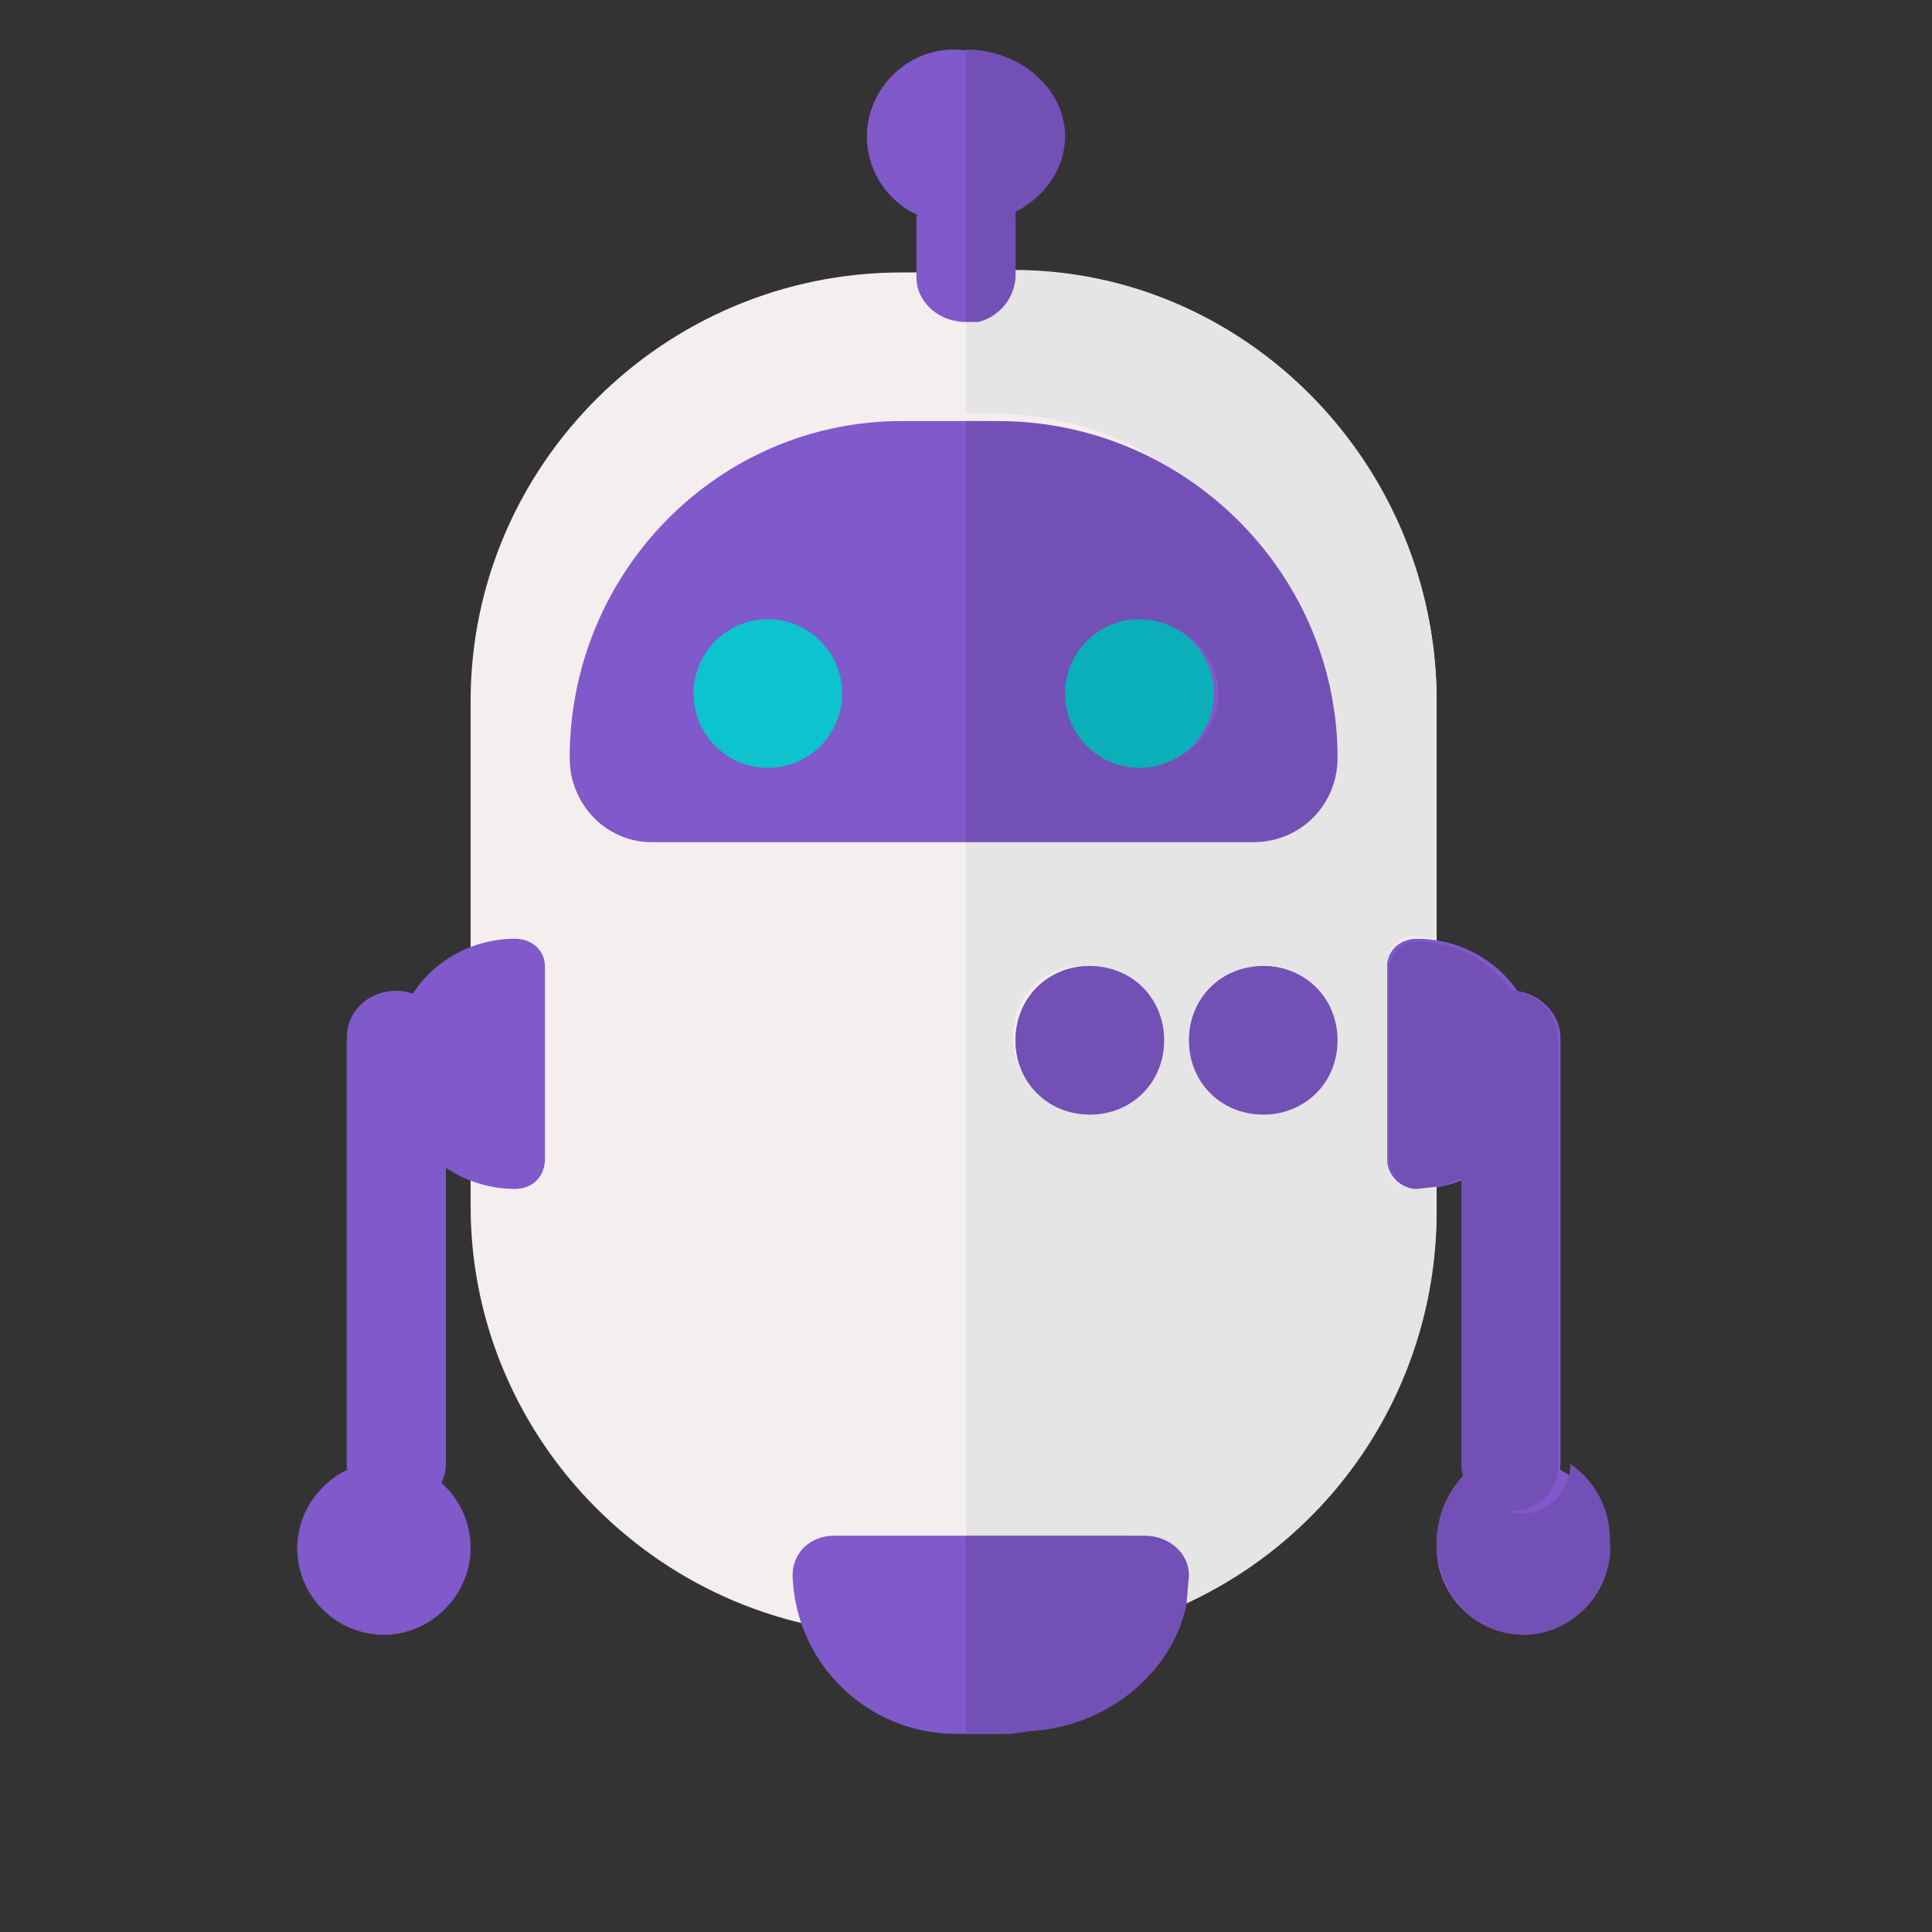 <svg id="Слой_1" xmlns="http://www.w3.org/2000/svg" viewBox="0 0 78 78"><rect x="0" y="0" width="78" height="78" fill="#333333" stroke="none"/><style>.st0{fill:#e5e5e5}.st2{fill:#8059ca}.st3{fill:#0cc3ce}.st5{fill:#7350b5}</style><g id="Page-1"><g id="main_x2F_1440" transform="translate(-1078 -1896)"><g id="Group-9" transform="translate(176 1543)"><g id="Group-7-Copy" transform="translate(768 352)"><g id="ic_x2F_future" transform="translate(120)"><path id="Fill-2" class="st0" d="M52 80a40 40 0 1 0 0-80 40 40 0 1 1 0 80"/><path id="Fill-4" d="M72 29.3v20.5C72 59.2 64.2 67 54.6 67h-4.2C40.8 67 33 59.2 33 49.7V29.3C33 19.8 40.8 12 50.4 12h4.2C64.2 12 72 19.8 72 29.3" fill="#f5eeee"/><path id="Fill-5" class="st2" d="M67 31.6C67 24.1 61 18 53.6 18h-3.2C43 18 37 24.1 37 31.6c0 1.9 1.5 3.4 3.3 3.4h23.3c1.9 0 3.4-1.5 3.4-3.4"/><path id="Fill-6" class="st2" d="M61 64.6c0 3.5-3 6.4-6.7 6.4h-1.6a6.6 6.6 0 0 1-6.7-6.4c0-.9.7-1.6 1.7-1.6h11.7c.9 0 1.6.7 1.6 1.6"/><path id="Fill-7" class="st2" d="M34.8 49c-2.6 0-4.8-2-4.8-4.5v-1.1c0-2.5 2.2-4.5 4.8-4.5.7 0 1.2.5 1.2 1.1v7.8c0 .7-.5 1.2-1.2 1.2"/><path id="Fill-8" class="st3" d="M63 29a3 3 0 0 1-3 3 3 3 0 0 1-3-3 3 3 0 0 1 3-3 3 3 0 0 1 3 3"/><path id="Fill-9" class="st3" d="M48 29a3 3 0 0 1-3 3 3 3 0 0 1-3-3 3 3 0 0 1 3-3 3 3 0 0 1 3 3"/><path id="Fill-10" class="st2" d="M61 43a3 3 0 0 1-3 3c-1.7 0-3-1.3-3-3s1.3-3 3-3a3 3 0 0 1 3 3"/><path id="Fill-11" class="st2" d="M68 43a3 3 0 0 1-3 3c-1.7 0-3-1.3-3-3s1.3-3 3-3a3 3 0 0 1 3 3"/><path id="Fill-12" class="st2" d="M71.2 49c2.6 0 4.8-2 4.8-4.5v-1.1c0-2.5-2.2-4.5-4.8-4.5-.7 0-1.2.5-1.2 1.1v7.8c0 .7.6 1.2 1.2 1.2"/><path id="Fill-13" class="st2" d="M79 63.5c0 1.9-1.6 3.5-3.5 3.5S72 65.4 72 63.5s1.6-3.5 3.5-3.5 3.5 1.6 3.5 3.5"/><path id="Fill-14" class="st2" d="M75 62c-1.1 0-2-.9-2-1.9V42.9c0-1.1.9-1.9 2-1.9s2 .9 2 1.9v17.2c0 1-.9 1.9-2 1.9"/><path id="Fill-15" class="st2" d="M55 9.8v2.3c0 .9-.6 1.6-1.5 1.8l-.5.1c-1.1 0-2-.8-2-1.8V9.8l.1-.4c.2-.8 1-1.4 1.9-1.4s1.7.6 1.9 1.4l.1.4"/><path id="Fill-16" class="st2" d="M33 63.5c0 1.9-1.6 3.5-3.5 3.5a3.5 3.5 0 0 1-3.5-3.5c0-1.9 1.6-3.5 3.5-3.5 2 0 3.5 1.6 3.5 3.5"/><path id="Fill-17" class="st2" d="M30 62c-1.1 0-2-.9-2-1.9V42.9c0-1.1.9-1.9 2-1.9s2 .9 2 1.9v17.2c0 1-.9 1.9-2 1.9"/><path id="Fill-18" class="st2" d="M56 6.5a3.5 3.5 0 0 1-5.3 3c-1-.6-1.7-1.7-1.7-3C49 4.6 50.6 3 52.5 3S56 4.6 56 6.5"/><path id="Fill-19" d="M54.8 71H53h1.8m.1 0s.1 0 0 0c.1 0 0 0 0 0m20.6-5.1c-2 0-3.6-1.6-3.6-3.5 0 2 1.6 3.5 3.6 3.5m3.5-3.5c0-.1 0-.1 0 0 0-.1 0-.1 0 0m-7.1 0c0-.1 0-.1 0 0 0-.1 0-.1 0 0M72.5 50.2c0-.1 0-.1 0 0 0-.1 0-.1 0 0m0-.4v-.9.9m3-8.8" fill="#0a9da6"/><path id="Fill-20" class="st0" d="M61.3 66l.1-1.3c0-.9-.7-1.7-1.7-1.7H53V34.3h10.9c1.8 0 3.2-1.5 3.2-3.3 0-7.3-5.8-13.3-13-13.3H53v-4l.5-.1a2 2 0 0 0 1.4-1.7h.2C64.4 12 72 19.8 72 29.3v9.6l-.9-.1c-.6 0-1.1.5-1.1 1.1v8c0 .6.5 1.1 1.1 1.1l.9-.1v1A17.4 17.4 0 0 1 61.3 66m3.8-26a2.8 2.8 0 0 0-2.8 2.9c0 1.6 1.3 2.9 2.8 2.9 1.6 0 2.8-1.3 2.8-2.9 0-1.6-1.3-2.9-2.8-2.9m-7.4 0a2.8 2.8 0 0 0-2.8 2.9c0 1.6 1.3 2.9 2.8 2.9 1.6 0 2.8-1.3 2.8-2.9 0-1.6-1.3-2.9-2.8-2.9"/><path id="Fill-21" class="st5" d="M64.6 35H53V18h1.3C61.8 18 68 24.1 68 31.6c0 1.9-1.5 3.4-3.4 3.4m-4.4-8.9a3 3 0 0 0-3 2.9 3 3 0 0 0 3 2.9 3 3 0 0 0 3-2.9 3 3 0 0 0-3-2.9"/><path id="Fill-22" class="st5" d="M54.9 71H53v-8h7.2c1 0 1.8.7 1.8 1.6l-.1 1.2c-.6 2.8-3.3 5-6.5 5.1h-.1l-.4.1c.1 0 .1 0 0 0 .1 0 .1 0 0 0 .1 0 .1 0 0 0 .1 0 .1 0 0 0 .1 0 .1 0 0 0 .1 0 .1 0 0 0"/><path id="Fill-23" d="M60 32a3 3 0 0 1-3-3 3 3 0 0 1 3-3 3 3 0 0 1 3 3 3 3 0 0 1-3 3" fill="#0bafb9"/><path id="Fill-24" class="st5" d="M58 46c-1.7 0-3-1.3-3-3s1.3-3 3-3 3 1.3 3 3-1.3 3-3 3"/><path id="Fill-25" class="st5" d="M65 46c-1.7 0-3-1.3-3-3s1.3-3 3-3 3 1.3 3 3-1.3 3-3 3"/><path id="Fill-26" class="st5" d="M71.2 49c-.6 0-1.1-.5-1.1-1.1v-7.8c0-.6.5-1.1 1.1-1.1l.9.1c1.2.2 2.3 1 3 2-1 0-1.9.8-1.9 1.8v5.6l-1.1.4-.9.1"/><path id="Fill-27" class="st5" d="M75.5 67c-1.9 0-3.5-1.7-3.5-3.8a4 4 0 0 1 1.6-3.1c0 1.1.8 2 1.9 2 1 0 1.9-.9 1.9-2 1 .7 1.6 1.8 1.6 3.1v.6c-.3 1.8-1.7 3.2-3.5 3.2"/><path id="Fill-28" class="st5" d="M75 62c-1.1 0-2-.9-2-1.9V42.9a2 2 0 0 1 1.9-1.9c1.1 0 2 .9 2 1.9v17.2c.1 1-.8 1.9-1.9 1.9"/><path id="Fill-29" class="st5" d="M53 14V9.5c.7 0 1.4-.2 1.9-.5l.1.5v2.7a2 2 0 0 1-1.5 1.8H53"/><path id="Fill-30" class="st5" d="M53 10V3c2.2 0 4 1.6 4 3.5 0 1.3-.8 2.4-1.9 3-.6.3-1.3.5-2.1.5"/></g></g></g></g></g></svg>